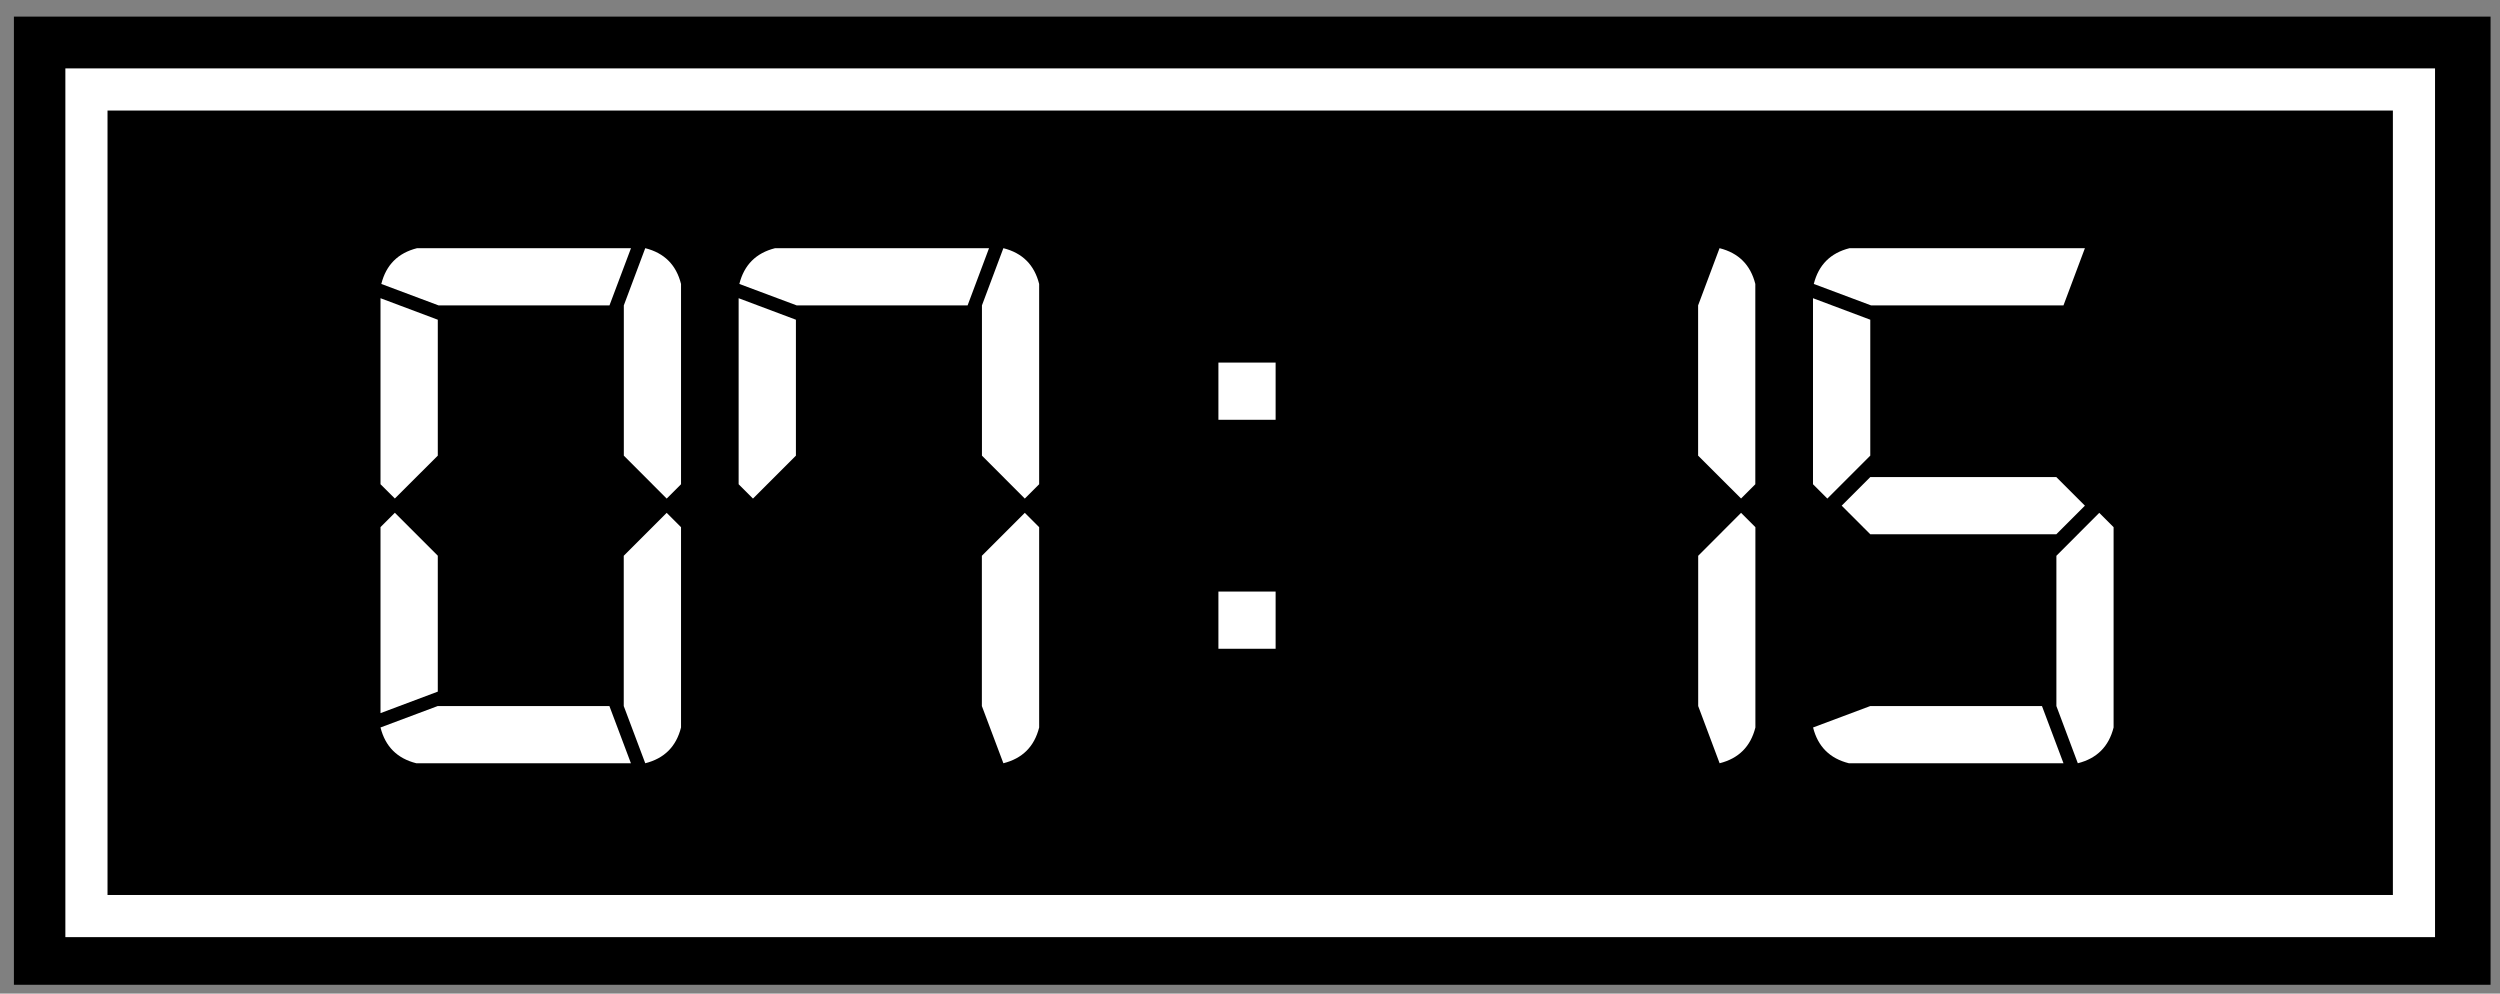 <?xml version="1.0" encoding="UTF-8" standalone="no"?>
<!-- Created with Inkscape (http://www.inkscape.org/) -->

<svg
   xmlns:dc="http://purl.org/dc/elements/1.1/"
   xmlns:cc="http://creativecommons.org/ns#"
   xmlns:rdf="http://www.w3.org/1999/02/22-rdf-syntax-ns#"
   xmlns:svg="http://www.w3.org/2000/svg"
   xmlns="http://www.w3.org/2000/svg"
   xmlns:sodipodi="http://sodipodi.sourceforge.net/DTD/sodipodi-0.dtd"
   xmlns:inkscape="http://www.inkscape.org/namespaces/inkscape"
   width="31.379mm"
   height="12.471mm"
   viewBox="0 0 31.379 12.471"
   version="1.1"
   id="svg8"
   sodipodi:docname="NAPX-G2-04c.svg"
   inkscape:version="0.92.2 (5c3e80d, 2017-08-06)">
  <rect x="0" y="0" width="31.379" height="12.471" fill="#808080" stroke="none"/>
  <defs
     id="defs2" />
  <sodipodi:namedview
     id="base"
     pagecolor="#ffffff"
     bordercolor="#666666"
     borderopacity="1.0"
     inkscape:pageopacity="0.0"
     inkscape:pageshadow="2"
     inkscape:zoom="3.959798"
     inkscape:cx="50.641244"
     inkscape:cy="7.6832301"
     inkscape:document-units="mm"
     inkscape:current-layer="layer1"
     showgrid="false"
     showguides="true"
     inkscape:guide-bbox="true"
     inkscape:window-width="1366"
     inkscape:window-height="715"
     inkscape:window-x="-8"
     inkscape:window-y="22"
     inkscape:window-maximized="1">
    <sodipodi:guide
       position="15.674,17.337"
       orientation="1,0"
       id="guide823"
       inkscape:locked="false" />
    <sodipodi:guide
       position="-2.044,6.139"
       orientation="0,1"
       id="guide825"
       inkscape:locked="false" />
  </sodipodi:namedview>
  <g
     inkscape:label="Layer 1"
     inkscape:groupmode="layer"
     id="layer1"
     transform="translate(-13.808,-13.754)">
    <g
       id="g926">
      <g
         id="g829">
        <path
           style="opacity:1;fill:#000000;fill-opacity:1;fill-rule:nonzero;stroke:#000000;stroke-width:0.265;stroke-miterlimit:4;stroke-dasharray:none;stroke-dashoffset:0;stroke-opacity:1"
           d="M 14.115,14.095 H 44.936 V 25.982 H 14.115 Z"
           id="rect14" />
        <path
           style="opacity:1;fill:none;fill-opacity:1;fill-rule:nonzero;stroke:#ffffff;stroke-width:0.529;stroke-miterlimit:4;stroke-dasharray:none;stroke-dashoffset:0;stroke-opacity:1"
           d="M 14.893,14.877 H 44.107 V 25.252 H 14.893 Z"
           id="rect821" />
      </g>
      <g
         aria-label="07:15"
         style="font-style:normal;font-variant:normal;font-weight:normal;font-stretch:normal;font-size:9.878px;line-height:1.25;font-family:'Times New Roman';-inkscape-font-specification:'Times New Roman, ';letter-spacing:0px;word-spacing:0px;fill:#ffffff;fill-opacity:1;stroke:none;stroke-width:0.265"
         id="text833">
        <path
           d="m 22.176,20.191 0.18,0.18 v 2.514 q -0.09,0.359 -0.449,0.449 L 21.637,22.616 V 20.73 Z M 21.727,23.334 H 19.033 q -0.359,-0.09 -0.449,-0.449 l 0.718,-0.269 h 2.155 z M 18.584,22.705 v -2.335 l 0.18,-0.18 0.539,0.539 v 1.706 z m 2.874,-5.118 h -2.146 l -0.718,-0.269 q 0.09,-0.359 0.449,-0.449 h 2.685 z m -2.155,0.18 v 1.706 L 18.764,20.011 18.584,19.832 v -2.335 z m 2.335,1.706 v -1.886 l 0.269,-0.718 q 0.359,0.09 0.449,0.449 v 2.514 l -0.18,0.18 z"
           style="font-style:normal;font-variant:normal;font-weight:normal;font-stretch:normal;font-family:'Digital-7 Mono';-inkscape-font-specification:'Digital-7 Mono';fill:#ffffff;fill-opacity:1;stroke-width:0.265"
           id="path930" />
        <path
           d="m 26.671,20.191 0.18,0.18 v 2.514 q -0.09,0.359 -0.449,0.449 L 26.132,22.616 V 20.73 Z M 25.953,17.587 H 23.807 L 23.088,17.318 q 0.09,-0.359 0.449,-0.449 h 2.685 z m -2.155,0.18 v 1.706 l -0.539,0.539 -0.18,-0.18 v -2.335 z m 2.335,1.706 v -1.886 l 0.269,-0.718 q 0.359,0.09 0.449,0.449 v 2.514 l -0.18,0.18 z"
           style="font-style:normal;font-variant:normal;font-weight:normal;font-stretch:normal;font-family:'Digital-7 Mono';-inkscape-font-specification:'Digital-7 Mono';fill:#ffffff;fill-opacity:1;stroke-width:0.265"
           id="path932" />
        <path
           d="m 29.819,21.897 h -0.718 v -0.718 h 0.718 z m 0,-2.874 h -0.718 v -0.718 h 0.718 z"
           style="font-style:normal;font-variant:normal;font-weight:normal;font-stretch:normal;font-family:'Digital-7 Mono';-inkscape-font-specification:'Digital-7 Mono';fill:#ffffff;fill-opacity:1;stroke-width:0.265"
           id="path934" />
        <path
           d="m 35.661,20.191 0.18,0.18 v 2.514 q -0.09,0.359 -0.449,0.449 l -0.269,-0.718 v -1.886 z m -0.539,-0.718 v -1.886 l 0.269,-0.718 q 0.359,0.09 0.449,0.449 v 2.514 L 35.661,20.011 Z"
           style="font-style:normal;font-variant:normal;font-weight:normal;font-stretch:normal;font-family:'Digital-7 Mono';-inkscape-font-specification:'Digital-7 Mono';fill:#ffffff;fill-opacity:1;stroke-width:0.265"
           id="path936" />
        <path
           d="m 39.618,19.742 0.359,0.359 -0.359,0.359 h -2.335 l -0.359,-0.359 0.359,-0.359 z m 0.539,0.449 0.18,0.18 v 2.514 q -0.09,0.359 -0.449,0.449 l -0.269,-0.718 v -1.886 z m -0.449,3.143 h -2.694 q -0.359,-0.09 -0.449,-0.449 l 0.718,-0.269 h 2.155 z m 0,-5.747 h -2.416 l -0.718,-0.269 q 0.09,-0.359 0.449,-0.449 h 2.954 z m -2.425,0.18 v 1.706 l -0.539,0.539 -0.18,-0.18 v -2.335 z"
           style="font-style:normal;font-variant:normal;font-weight:normal;font-stretch:normal;font-family:'Digital-7 Mono';-inkscape-font-specification:'Digital-7 Mono';fill:#ffffff;fill-opacity:1;stroke-width:0.265"
           id="path938" />
      </g>
      <path
         style="opacity:1;fill:none;fill-opacity:1;fill-rule:nonzero;stroke:none;stroke-width:0.391;stroke-miterlimit:4;stroke-dasharray:none;stroke-dashoffset:0;stroke-opacity:1"
         d="m 13.808,13.754 h 31.379 v 12.471 h -31.379 z"
         id="rect846" />
    </g>
  </g>
</svg>
